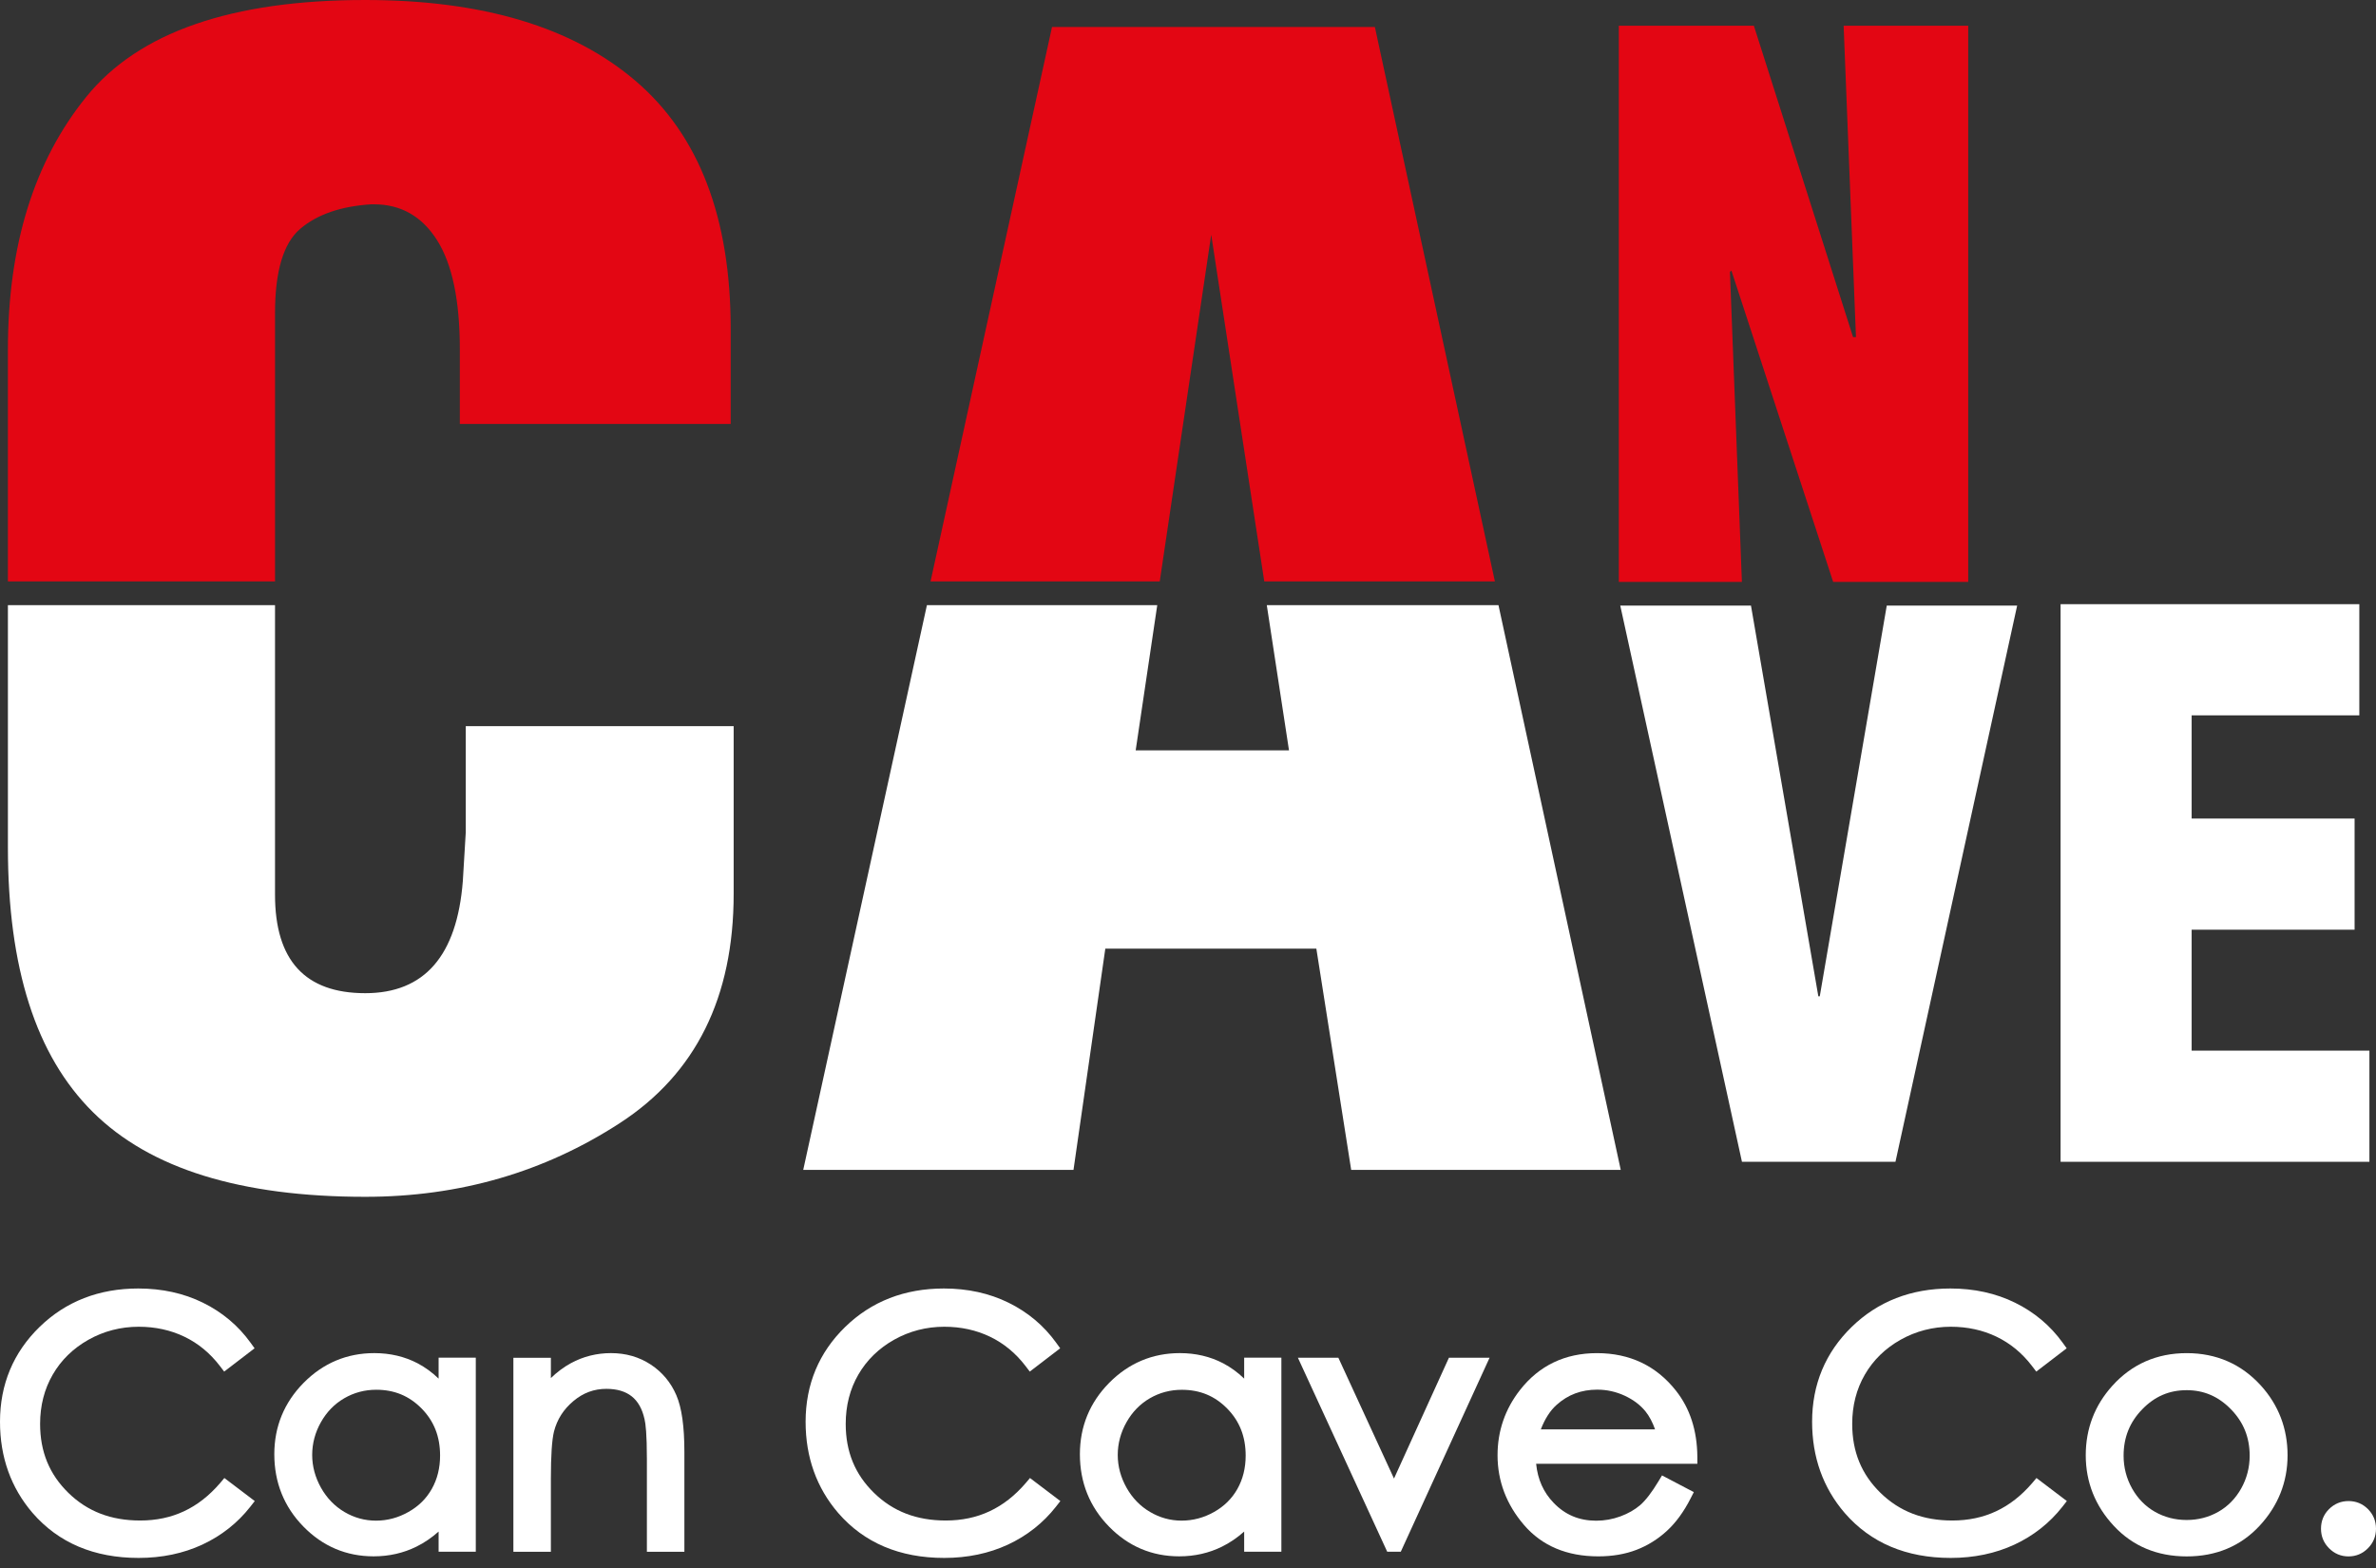 <?xml version="1.0" encoding="UTF-8"?>
<svg width="100px" height="66px" viewBox="0 0 100 66" version="1.1" xmlns="http://www.w3.org/2000/svg" xmlns:xlink="http://www.w3.org/1999/xlink">
    <rect x="0" y="0" width="100" height="66" fill="#333333" stroke="none"/>
    <title>cancave-logo 2</title>
    <g id="Page-1" stroke="none" stroke-width="1" fill="none" fill-rule="evenodd">
        <g id="Artboard" transform="translate(-1350, -2961)" fill-rule="nonzero">
            <g id="cancave-logo" transform="translate(1350, 2961)">
                <polygon id="Path" fill="#E30613" points="68.132 24.491 68.132 1.083 73.816 1.083 77.991 14.19 78.113 14.19 77.594 1.083 82.837 1.083 82.837 24.492 77.153 24.492 72.87 11.386 72.809 11.447 73.312 24.492 68.132 24.492"></polygon>
                <g id="Group-5" transform="translate(68.193, 25.431)" fill="#FFFFFF">
                    <polygon id="Path" points="5.121 23.469 0 0.06 5.501 0.06 8.336 16.504 8.397 16.504 11.216 0.06 16.704 0.06 11.583 23.469"></polygon>
                    <polygon id="Path" points="18.532 23.469 18.532 0 31.105 0 31.105 4.679 24.048 4.679 24.048 9.023 30.906 9.023 30.906 13.702 24.048 13.702 24.048 18.792 31.53 18.792 31.53 23.471 18.532 23.471"></polygon>
                </g>
                <path d="M0.333,35.665 C0.333,38.195 0.627,40.387 1.22,42.243 C1.811,44.099 2.71,45.623 3.914,46.815 C5.118,48.007 6.675,48.899 8.584,49.49 C10.494,50.081 12.757,50.376 15.372,50.376 C19.337,50.376 22.912,49.339 26.099,47.265 C29.285,45.192 30.878,41.978 30.878,37.624 L30.878,30.566 L19.603,30.566 L19.603,35.03 L19.479,37.091 C19.232,40.234 17.863,41.805 15.372,41.805 C12.841,41.805 11.575,40.424 11.575,37.662 L11.575,25.473 L0.333,25.473 L0.333,35.665 Z" id="Path" fill="#FFFFFF"></path>
                <path d="M11.575,13.181 C11.575,11.415 11.929,10.231 12.639,9.629 C13.349,9.026 14.343,8.683 15.618,8.6 L15.741,8.6 C16.872,8.6 17.758,9.104 18.396,10.111 C19.033,11.117 19.353,12.646 19.353,14.701 L19.353,17.845 L30.753,17.845 L30.753,14.706 L30.753,13.834 C30.753,9.171 29.424,5.7 26.767,3.42 C24.109,1.14 20.311,0 15.371,0 C9.745,0 5.832,1.358 3.632,4.075 C1.432,6.791 0.333,10.337 0.333,14.713 L0.333,24.472 L11.575,24.472 L11.575,13.181 Z" id="Path" fill="#E30613"></path>
                <polygon id="Path" fill="#FFFFFF" points="54.251 31.584 47.798 31.584 48.706 25.471 39.012 25.471 33.806 49.242 45.181 49.242 46.52 39.931 55.402 39.931 56.868 49.242 68.213 49.242 63.067 25.471 53.316 25.471"></polygon>
                <polygon id="Path" fill="#E30613" points="50.977 9.877 53.21 24.472 62.916 24.472 57.865 1.136 44.277 1.136 39.165 24.472 48.811 24.472"></polygon>
                <path d="M9.263,62.426 C8.351,63.486 7.251,64.001 5.901,64.001 C4.67,64.001 3.681,63.621 2.878,62.837 C2.077,62.055 1.688,61.105 1.688,59.933 C1.688,59.167 1.866,58.468 2.221,57.858 C2.573,57.248 3.079,56.756 3.722,56.393 C4.368,56.03 5.08,55.845 5.838,55.845 C6.535,55.845 7.181,55.986 7.759,56.264 C8.336,56.54 8.838,56.953 9.251,57.492 L9.435,57.733 L10.715,56.752 L10.542,56.513 C10.024,55.795 9.35,55.23 8.539,54.832 C7.732,54.435 6.817,54.235 5.821,54.235 C4.167,54.235 2.769,54.779 1.666,55.853 C0.561,56.929 0,58.272 0,59.846 C0,61.336 0.462,62.627 1.374,63.686 C2.462,64.941 3.963,65.576 5.834,65.576 C6.814,65.576 7.716,65.387 8.515,65.016 C9.316,64.643 9.996,64.107 10.532,63.425 L10.722,63.182 L9.443,62.212 L9.263,62.426 Z" id="Path" fill="#FFFFFF"></path>
                <path d="M18.458,58.027 C18.188,57.765 17.893,57.552 17.58,57.386 C17.035,57.1 16.421,56.955 15.754,56.955 C14.601,56.955 13.6,57.376 12.78,58.205 C11.961,59.035 11.545,60.045 11.545,61.211 C11.545,62.399 11.956,63.423 12.768,64.254 C13.582,65.088 14.576,65.509 15.727,65.509 C16.373,65.509 16.978,65.372 17.524,65.102 C17.856,64.939 18.168,64.726 18.46,64.466 L18.46,65.314 L20.025,65.314 L20.025,57.148 L18.46,57.148 L18.46,58.027 L18.458,58.027 Z M15.825,64.007 C15.355,64.007 14.907,63.885 14.498,63.643 C14.087,63.4 13.754,63.057 13.509,62.62 C13.264,62.183 13.139,61.718 13.139,61.242 C13.139,60.76 13.262,60.297 13.506,59.864 C13.749,59.432 14.078,59.094 14.488,58.856 C14.897,58.618 15.35,58.497 15.834,58.497 C16.598,58.497 17.222,58.756 17.745,59.287 C18.268,59.82 18.522,60.469 18.522,61.268 C18.522,61.787 18.406,62.257 18.175,62.668 C17.947,63.075 17.616,63.403 17.19,63.641 C16.761,63.885 16.302,64.007 15.825,64.007 Z" id="Shape" fill="#FFFFFF"></path>
                <path d="M27.387,57.436 C26.9,57.116 26.338,56.955 25.717,56.955 C25.113,56.955 24.545,57.097 24.029,57.378 C23.733,57.539 23.451,57.748 23.185,58.005 L23.185,57.151 L21.607,57.151 L21.607,65.317 L23.185,65.317 L23.185,62.241 C23.185,61.275 23.229,60.609 23.315,60.259 C23.448,59.743 23.717,59.322 24.135,58.972 C24.548,58.626 25.002,58.459 25.522,58.459 C25.964,58.459 26.322,58.565 26.585,58.773 C26.851,58.984 27.028,59.296 27.125,59.73 L27.127,59.736 C27.172,59.919 27.226,60.359 27.226,61.408 L27.226,65.317 L28.804,65.317 L28.804,61.121 C28.804,60.041 28.694,59.26 28.467,58.73 C28.236,58.191 27.873,57.755 27.387,57.436 Z" id="Path" fill="#FFFFFF"></path>
                <path d="M43.169,62.426 C42.257,63.486 41.157,64.001 39.807,64.001 C38.576,64.001 37.587,63.621 36.784,62.837 C35.983,62.055 35.594,61.105 35.594,59.933 C35.594,59.167 35.772,58.468 36.127,57.858 C36.479,57.248 36.985,56.756 37.628,56.393 C38.274,56.03 38.986,55.845 39.744,55.845 C40.441,55.845 41.087,55.986 41.665,56.264 C42.242,56.54 42.744,56.953 43.157,57.492 L43.341,57.733 L44.621,56.752 L44.448,56.513 C43.93,55.795 43.256,55.23 42.445,54.832 C41.638,54.435 40.723,54.235 39.727,54.235 C38.073,54.235 36.675,54.779 35.572,55.853 C34.467,56.929 33.906,58.272 33.906,59.846 C33.906,61.336 34.368,62.627 35.28,63.686 C36.368,64.941 37.869,65.576 39.74,65.576 C40.72,65.576 41.622,65.387 42.421,65.016 C43.222,64.643 43.902,64.107 44.438,63.425 L44.628,63.182 L43.349,62.212 L43.169,62.426 Z" id="Path" fill="#FFFFFF"></path>
                <path d="M52.363,58.027 C52.093,57.765 51.798,57.552 51.484,57.386 C50.94,57.1 50.325,56.955 49.659,56.955 C48.506,56.955 47.505,57.376 46.684,58.205 C45.865,59.035 45.45,60.045 45.45,61.211 C45.45,62.399 45.861,63.423 46.673,64.254 C47.486,65.088 48.481,65.509 49.631,65.509 C50.277,65.509 50.883,65.372 51.429,65.102 C51.76,64.939 52.072,64.726 52.364,64.466 L52.364,65.314 L53.93,65.314 L53.93,57.148 L52.364,57.148 L52.364,58.027 L52.363,58.027 Z M47.414,62.622 C47.168,62.184 47.043,61.72 47.043,61.243 C47.043,60.761 47.167,60.298 47.411,59.865 C47.653,59.434 47.983,59.096 48.392,58.857 C48.802,58.619 49.255,58.499 49.739,58.499 C50.502,58.499 51.127,58.757 51.65,59.289 C52.173,59.822 52.427,60.471 52.427,61.27 C52.427,61.788 52.311,62.259 52.08,62.67 C51.852,63.076 51.521,63.404 51.095,63.643 C50.667,63.884 50.208,64.006 49.731,64.006 C49.261,64.006 48.814,63.884 48.404,63.641 C47.992,63.401 47.659,63.057 47.414,62.622 L47.414,62.622 Z" id="Shape" fill="#FFFFFF"></path>
                <polygon id="Path" fill="#FFFFFF" points="58.67 62.235 56.328 57.149 54.625 57.149 58.385 65.316 58.955 65.316 62.693 57.149 60.982 57.149"></polygon>
                <path d="M71.437,61.307 C71.427,60.211 71.125,59.279 70.538,58.538 C69.712,57.488 68.592,56.956 67.212,56.956 C65.869,56.956 64.78,57.478 63.977,58.503 C63.348,59.305 63.028,60.23 63.028,61.254 C63.028,62.343 63.404,63.332 64.145,64.193 C64.897,65.067 65.947,65.51 67.267,65.51 C67.858,65.51 68.397,65.419 68.871,65.237 C69.344,65.056 69.777,64.786 70.156,64.437 C70.534,64.09 70.869,63.631 71.152,63.073 L71.289,62.806 L69.95,62.103 L69.802,62.349 C69.523,62.813 69.264,63.149 69.035,63.349 C68.808,63.545 68.528,63.706 68.2,63.827 C67.872,63.948 67.529,64.009 67.182,64.009 C66.463,64.009 65.876,63.763 65.39,63.259 C64.963,62.816 64.719,62.276 64.652,61.614 L71.438,61.614 L71.437,61.307 Z M68.384,58.75 C68.747,58.92 69.042,59.143 69.26,59.415 C69.418,59.613 69.55,59.864 69.658,60.166 L64.849,60.166 C65.021,59.72 65.244,59.373 65.515,59.132 C65.995,58.702 66.554,58.493 67.225,58.493 C67.629,58.493 68.018,58.58 68.384,58.75 L68.384,58.75 Z" id="Shape" fill="#FFFFFF"></path>
                <path d="M85.53,62.426 C84.618,63.486 83.518,64.001 82.168,64.001 C80.938,64.001 79.949,63.621 79.145,62.837 C78.344,62.055 77.955,61.105 77.955,59.933 C77.955,59.167 78.133,58.468 78.488,57.858 C78.841,57.248 79.346,56.756 79.989,56.393 C80.636,56.03 81.347,55.845 82.105,55.845 C82.802,55.845 83.449,55.986 84.027,56.264 C84.603,56.54 85.106,56.953 85.518,57.492 L85.702,57.733 L86.982,56.752 L86.809,56.513 C86.291,55.795 85.617,55.23 84.806,54.832 C83.999,54.435 83.084,54.235 82.088,54.235 C80.434,54.235 79.037,54.779 77.933,55.853 C76.828,56.929 76.267,58.272 76.267,59.846 C76.267,61.336 76.729,62.627 77.641,63.686 C78.729,64.941 80.23,65.576 82.101,65.576 C83.081,65.576 83.983,65.387 84.782,65.016 C85.583,64.643 86.263,64.107 86.799,63.425 L86.989,63.182 L85.71,62.212 L85.53,62.426 Z" id="Path" fill="#FFFFFF"></path>
                <path d="M92.033,56.956 C90.78,56.956 89.727,57.418 88.906,58.327 C88.161,59.151 87.784,60.135 87.784,61.255 C87.784,62.385 88.181,63.387 88.969,64.231 C89.76,65.08 90.791,65.512 92.034,65.512 C93.272,65.512 94.301,65.08 95.093,64.231 C95.878,63.387 96.278,62.386 96.278,61.255 C96.278,60.131 95.9,59.143 95.155,58.32 C94.332,57.415 93.282,56.956 92.033,56.956 Z M93.365,63.634 C92.962,63.863 92.514,63.979 92.03,63.979 C91.546,63.979 91.098,63.863 90.695,63.634 C90.295,63.406 89.972,63.076 89.735,62.655 C89.497,62.231 89.377,61.766 89.377,61.275 C89.377,60.503 89.634,59.862 90.162,59.319 C90.688,58.777 91.299,58.515 92.03,58.515 C92.756,58.515 93.366,58.777 93.895,59.319 C94.425,59.862 94.683,60.503 94.683,61.275 C94.683,61.766 94.563,62.231 94.325,62.655 C94.088,63.076 93.765,63.406 93.365,63.634 Z" id="Shape" fill="#FFFFFF"></path>
                <path d="M99.662,63.521 C99.437,63.295 99.161,63.182 98.843,63.182 C98.524,63.182 98.249,63.297 98.023,63.521 C97.798,63.746 97.685,64.023 97.685,64.347 C97.685,64.665 97.798,64.941 98.022,65.167 C98.247,65.395 98.523,65.512 98.843,65.512 C99.162,65.512 99.438,65.395 99.663,65.167 C99.887,64.941 100,64.665 100,64.347 C100,64.023 99.885,63.744 99.662,63.521 Z" id="Path" fill="#FFFFFF"></path>
            </g>
        </g>
    </g>
</svg>